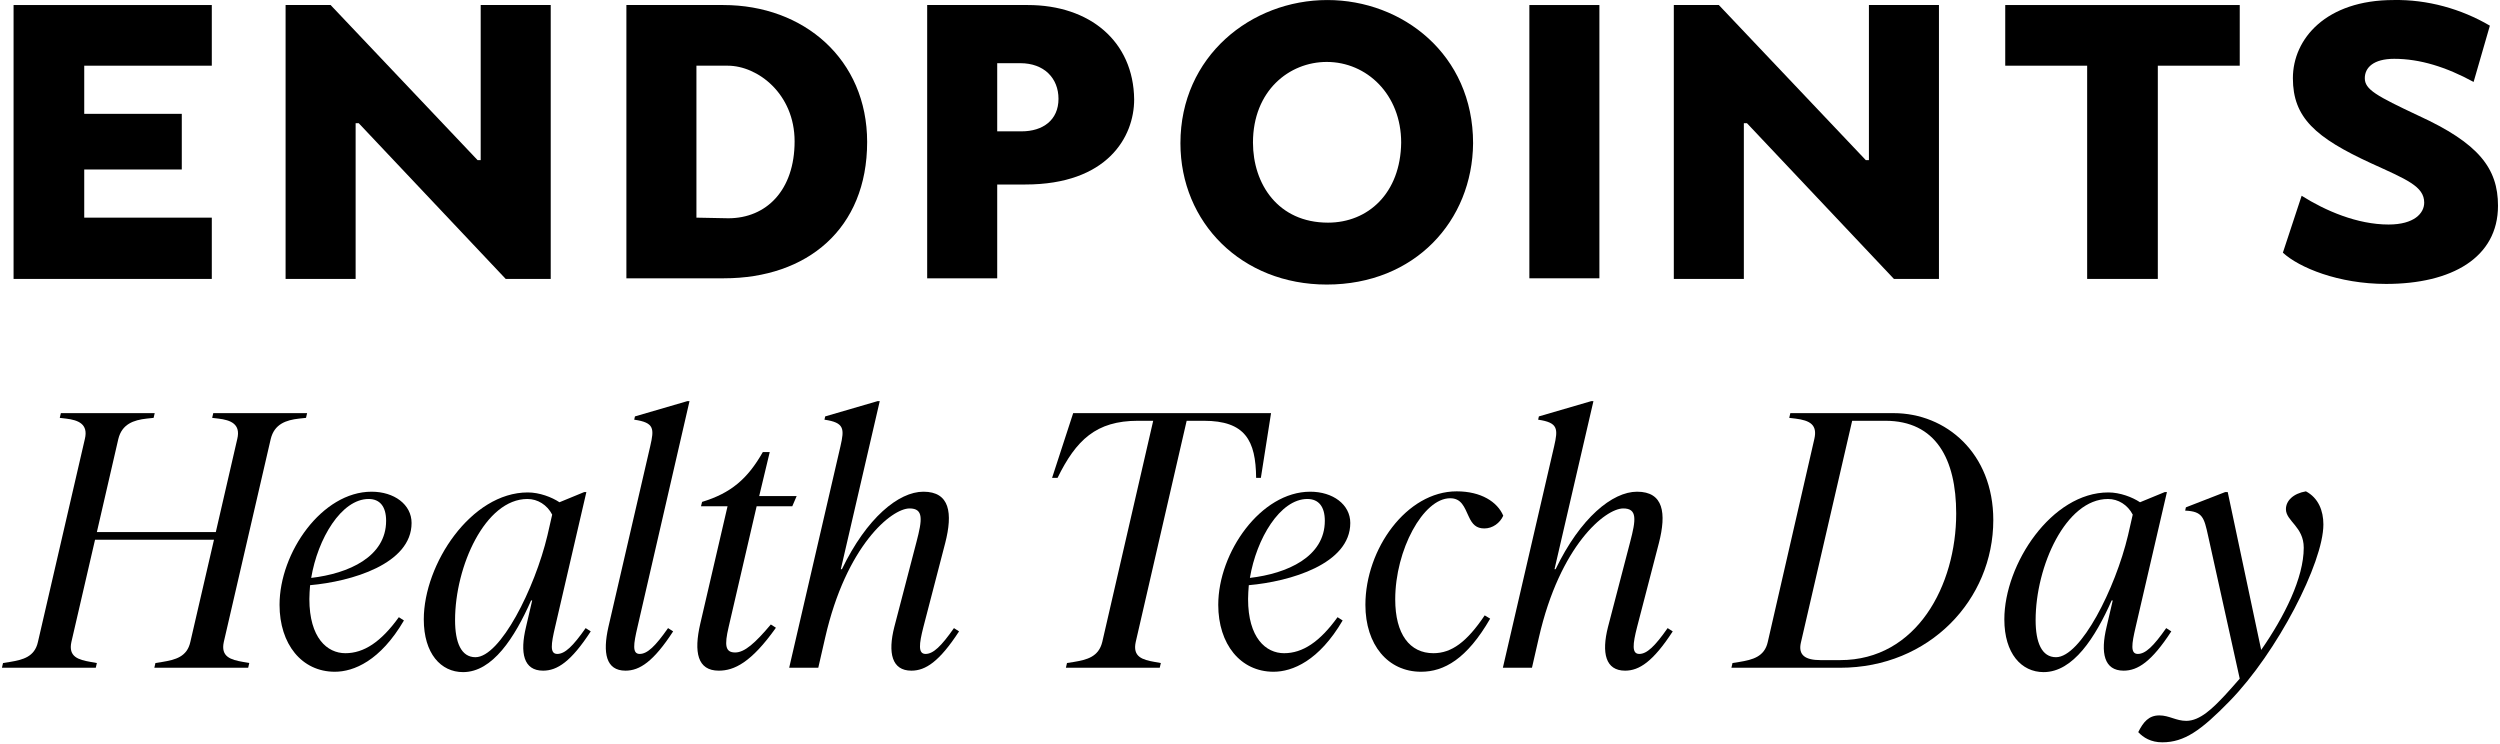 <svg width="921" height="274" viewBox="0 0 921 274" fill="none" xmlns="http://www.w3.org/2000/svg">
<path d="M78.027 24.2H31.032V41.938H66.97V62.441H31.032V80.18H78.027V102.756H5V1.854H78.027V24.2Z" fill="black"/>
<path d="M175.935 58.986H177.087V1.854H202.888V102.756H186.302L132.165 45.394H131.013V102.756H105.211V1.854H121.798L175.935 58.986Z" fill="black"/>
<path d="M266.47 1.854H230.763V102.526H266.701C297.34 102.526 319.456 84.326 319.456 52.305C319.456 21.896 296.188 1.854 266.47 1.854ZM268.313 80.41L256.564 80.18V24.2H268.083C279.141 24.2 292.733 34.566 292.733 52.075C292.733 70.043 282.366 80.41 268.313 80.41Z" fill="black"/>
<path d="M378.661 1.854H341.571V102.526H367.373V67.97H377.739C407.918 67.97 417.824 50.462 417.824 36.64C417.594 15.215 401.468 1.854 378.661 1.854ZM376.357 48.389H367.373V23.278H375.896C384.651 23.278 389.949 28.807 389.949 36.409C389.949 44.242 384.19 48.389 376.357 48.389Z" fill="black"/>
<path d="M489.008 0.011C460.903 0.011 434.871 20.744 434.871 52.766C434.871 82.023 457.447 104.829 488.778 104.829C521.26 104.829 542.454 81.332 542.684 52.766C542.684 20.053 516.653 0.011 489.008 0.011ZM489.239 82.023C470.809 82.023 461.594 67.74 461.594 52.535C461.594 33.414 474.956 22.817 488.778 22.817C503.521 22.817 516.192 34.797 516.192 52.535C515.961 71.195 503.982 82.023 489.239 82.023Z" fill="black"/>
<path d="M589.219 1.854H563.418V102.526H589.219V1.854Z" fill="black"/>
<path d="M687.357 58.986H688.509V1.854H714.31V102.756H697.724L643.587 45.394H642.435V102.756H616.633V1.854H633.22L687.357 58.986Z" fill="black"/>
<path d="M794.94 24.2V102.756H768.908V24.2H738.73V1.854H825.119V24.2H794.94Z" fill="black"/>
<path d="M847.925 72.117C856.679 77.646 868.428 82.714 879.947 82.714C889.392 82.714 893.078 78.567 893.078 74.651C893.078 68.661 886.627 66.127 873.496 60.138C852.993 50.692 844.7 43.321 844.7 28.807C844.7 14.294 856.91 0.011 881.79 0.011C894.23 -0.22 906.67 3.236 917.267 9.456L911.277 30.189C901.141 24.66 891.465 21.666 882.02 21.666C874.418 21.666 871.193 24.891 871.193 28.807C871.193 32.954 875.339 35.258 891.004 42.629C913.12 52.766 920.262 61.98 920.262 75.803C920.262 94.923 903.214 104.599 879.025 104.599C861.517 104.599 847.004 98.609 841.014 93.081L847.925 72.117Z" fill="black"/>
<path d="M849.503 181.01C854.059 183.422 855.935 188.112 855.935 193.204C855.935 207.274 838.917 240.372 821.363 258.328C810.911 269.048 804.747 273.47 796.573 273.47C792.419 273.47 789.605 271.728 787.729 269.718C789.605 265.966 791.615 263.554 795.501 263.554C799.119 263.554 801.665 265.564 805.417 265.564C810.509 265.564 815.199 260.874 819.621 256.184C821.363 254.308 823.239 252.164 825.115 250.02L813.457 197.358C811.983 190.658 811.448 188.38 805.016 188.112L805.284 186.906L819.755 181.278H820.693L833.021 239.434C841.597 227.106 848.699 212.902 848.699 201.78C848.699 194.008 842.133 191.998 842.133 187.576C842.133 184.494 844.813 181.814 849.503 181.01Z" fill="black"/>
<path d="M798.029 231.394L799.905 232.6C792.669 243.722 787.577 247.072 782.351 247.072C775.115 247.072 773.775 240.506 776.053 230.992L778.331 221.21H777.929C771.899 234.878 763.725 247.608 752.871 247.608C744.697 247.608 738.399 240.774 738.399 228.178C738.399 207.81 755.819 181.412 776.723 181.412C781.011 181.412 785.567 183.154 788.381 185.03L797.493 181.278H798.297L786.773 230.992C785.299 237.29 784.763 240.908 787.577 240.908C790.391 240.908 793.339 238.094 798.029 231.394ZM757.427 242.114C766.539 242.114 779.269 216.922 783.959 197.224L785.701 189.586C783.825 185.968 780.341 183.824 776.589 183.824C761.045 183.824 749.923 208.614 749.923 228.446C749.923 236.754 752.201 242.114 757.427 242.114Z" fill="black"/>
<path d="M637.851 246L638.253 244.258L640.799 243.856C645.623 243.052 650.045 241.98 651.251 236.486L668.403 161.714C669.609 156.488 666.795 154.88 661.435 154.21L659.157 153.942L659.559 152.2H697.615C716.911 152.2 734.331 166.94 734.331 191.596C734.331 220.942 710.747 246 677.917 246H637.851ZM670.681 243.186H677.917C706.191 243.186 720.663 215.582 720.663 189.184C720.663 169.084 713.159 155.014 694.533 155.014H682.339L663.445 236.754C662.373 241.444 665.187 243.186 670.681 243.186Z" fill="black"/>
<path d="M614.358 231.394L616.234 232.6C608.998 243.722 603.906 247.072 598.68 247.072C591.444 247.072 589.97 240.506 592.382 230.992L600.556 199.636C602.7 191.462 603.236 187.308 598.01 187.308C591.444 187.308 574.694 200.842 566.922 234.878L564.376 246H553.656L572.55 164.394C574.024 157.962 574.024 155.684 566.654 154.612L566.922 153.406L586.218 147.778H587.022L572.684 209.686H573.086C582.198 190.792 593.99 181.144 603.102 181.144C612.884 181.144 613.956 189.05 611.142 200.038L603.102 230.992C601.494 237.29 601.092 240.908 603.906 240.908C606.72 240.908 609.668 238.094 614.358 231.394Z" fill="black"/>
<path d="M523.515 247.474C511.321 247.474 503.013 237.558 503.013 222.818C503.013 202.316 518.155 181.01 536.647 181.01C545.625 181.01 551.655 184.896 553.799 189.988C552.593 192.668 549.913 194.678 546.831 194.678C543.883 194.678 542.409 193.204 541.069 190.256C539.461 186.772 538.389 183.556 534.235 183.556C524.319 183.556 514.001 202.584 514.001 220.808C514.001 233.672 519.361 240.64 528.071 240.64C534.771 240.64 540.399 236.486 546.965 226.704L548.975 227.91C540.399 242.784 531.957 247.474 523.515 247.474Z" fill="black"/>
<path d="M473.057 240.64C479.891 240.64 486.189 236.486 492.755 227.374L494.631 228.58C485.921 243.454 476.139 247.474 469.171 247.474C456.977 247.474 448.803 237.29 448.803 222.818C448.803 203.522 464.481 181.144 482.705 181.144C491.013 181.144 497.445 185.834 497.445 192.668C497.445 207.81 475.201 214.242 460.059 215.582C459.925 217.324 459.791 219.066 459.791 220.674C459.791 235.012 466.357 240.64 473.057 240.64ZM481.633 183.824C471.583 183.824 462.873 198.43 460.461 212.902C474.263 211.294 488.065 205.13 488.065 191.864C488.065 186.638 485.787 183.824 481.633 183.824Z" fill="black"/>
<path d="M392.679 246L393.081 244.258L395.627 243.856C400.451 243.052 404.739 241.98 406.079 236.486L424.839 155.014H419.211C403.801 155.014 396.431 162.116 389.597 176.052H387.587L395.359 152.2H468.255L464.503 176.052H462.761C462.627 162.25 458.741 155.014 443.465 155.014H437.167L418.407 236.486C417.201 241.98 420.819 243.052 425.375 243.856L427.653 244.258L427.251 246H392.679Z" fill="black"/>
<path d="M351.435 231.394L353.311 232.6C346.075 243.722 340.983 247.072 335.757 247.072C328.521 247.072 327.047 240.506 329.459 230.992L337.633 199.636C339.777 191.462 340.313 187.308 335.087 187.308C328.521 187.308 311.771 200.842 303.999 234.878L301.453 246H290.733L309.627 164.394C311.101 157.962 311.101 155.684 303.731 154.612L303.999 153.406L323.295 147.778H324.099L309.761 209.686H310.163C319.275 190.792 331.067 181.144 340.179 181.144C349.961 181.144 351.033 189.05 348.219 200.038L340.179 230.992C338.571 237.29 338.169 240.908 340.983 240.908C343.797 240.908 346.745 238.094 351.435 231.394Z" fill="black"/>
<path d="M264.812 247.072C256.906 247.072 255.566 240.238 257.978 229.786L268.028 186.504H258.246L258.648 184.896C269.234 181.68 275.398 176.454 281.026 166.538H283.572L279.686 182.752H293.488L291.88 186.504H278.748L268.43 230.992C266.822 237.826 267.224 240.372 270.842 240.372C274.326 240.372 278.212 236.888 283.974 230.054L285.85 231.26C276.738 244.124 270.44 247.072 264.812 247.072Z" fill="black"/>
<path d="M230.43 247.072C223.194 247.072 221.988 240.506 224.132 230.992L239.542 164.394C241.016 157.962 241.15 155.684 233.646 154.612L233.914 153.406L253.21 147.778H254.014L234.852 230.992C233.378 237.29 232.842 240.908 235.656 240.908C238.47 240.908 241.418 238.094 246.108 231.394L247.984 232.6C240.748 243.722 235.656 247.072 230.43 247.072Z" fill="black"/>
<path d="M215.752 231.394L217.628 232.6C210.392 243.722 205.3 247.072 200.074 247.072C192.838 247.072 191.498 240.506 193.776 230.992L196.054 221.21H195.652C189.622 234.878 181.448 247.608 170.594 247.608C162.42 247.608 156.122 240.774 156.122 228.178C156.122 207.81 173.542 181.412 194.446 181.412C198.734 181.412 203.29 183.154 206.104 185.03L215.216 181.278H216.02L204.496 230.992C203.022 237.29 202.486 240.908 205.3 240.908C208.114 240.908 211.062 238.094 215.752 231.394ZM175.15 242.114C184.262 242.114 196.992 216.922 201.682 197.224L203.424 189.586C201.548 185.968 198.064 183.824 194.312 183.824C178.768 183.824 167.646 208.614 167.646 228.446C167.646 236.754 169.924 242.114 175.15 242.114Z" fill="black"/>
<path d="M127.237 240.64C134.071 240.64 140.369 236.486 146.935 227.374L148.811 228.58C140.101 243.454 130.319 247.474 123.351 247.474C111.157 247.474 102.983 237.29 102.983 222.818C102.983 203.522 118.661 181.144 136.885 181.144C145.193 181.144 151.625 185.834 151.625 192.668C151.625 207.81 129.381 214.242 114.239 215.582C114.105 217.324 113.971 219.066 113.971 220.674C113.971 235.012 120.537 240.64 127.237 240.64ZM135.813 183.824C125.763 183.824 117.053 198.43 114.641 212.902C128.443 211.294 142.245 205.13 142.245 191.864C142.245 186.638 139.967 183.824 135.813 183.824Z" fill="black"/>
<path d="M78.566 152.2H113.138L112.736 153.942L110.19 154.21C105.366 154.746 101.078 156.22 99.738 161.714L82.452 236.486C81.246 241.98 84.998 243.052 89.554 243.856L91.832 244.258L91.43 246H56.858L57.26 244.258L59.806 243.856C64.63 243.052 68.918 241.98 70.124 236.486L78.834 198.832H35.016L26.306 236.486C25.1 241.98 28.852 243.052 33.408 243.856L35.686 244.258L35.284 246H0.712L1.114 244.258L3.66 243.856C8.484 243.052 12.772 241.98 13.978 236.486L31.264 161.714C32.604 156.22 28.852 154.746 24.296 154.21L22.018 153.942L22.42 152.2H56.992L56.59 153.942L54.044 154.21C49.22 154.746 44.932 156.22 43.592 161.714L35.686 196.018H79.504L87.41 161.714C88.75 156.22 84.998 154.746 80.442 154.21L78.164 153.942L78.566 152.2Z" fill="black"/>
</svg>
